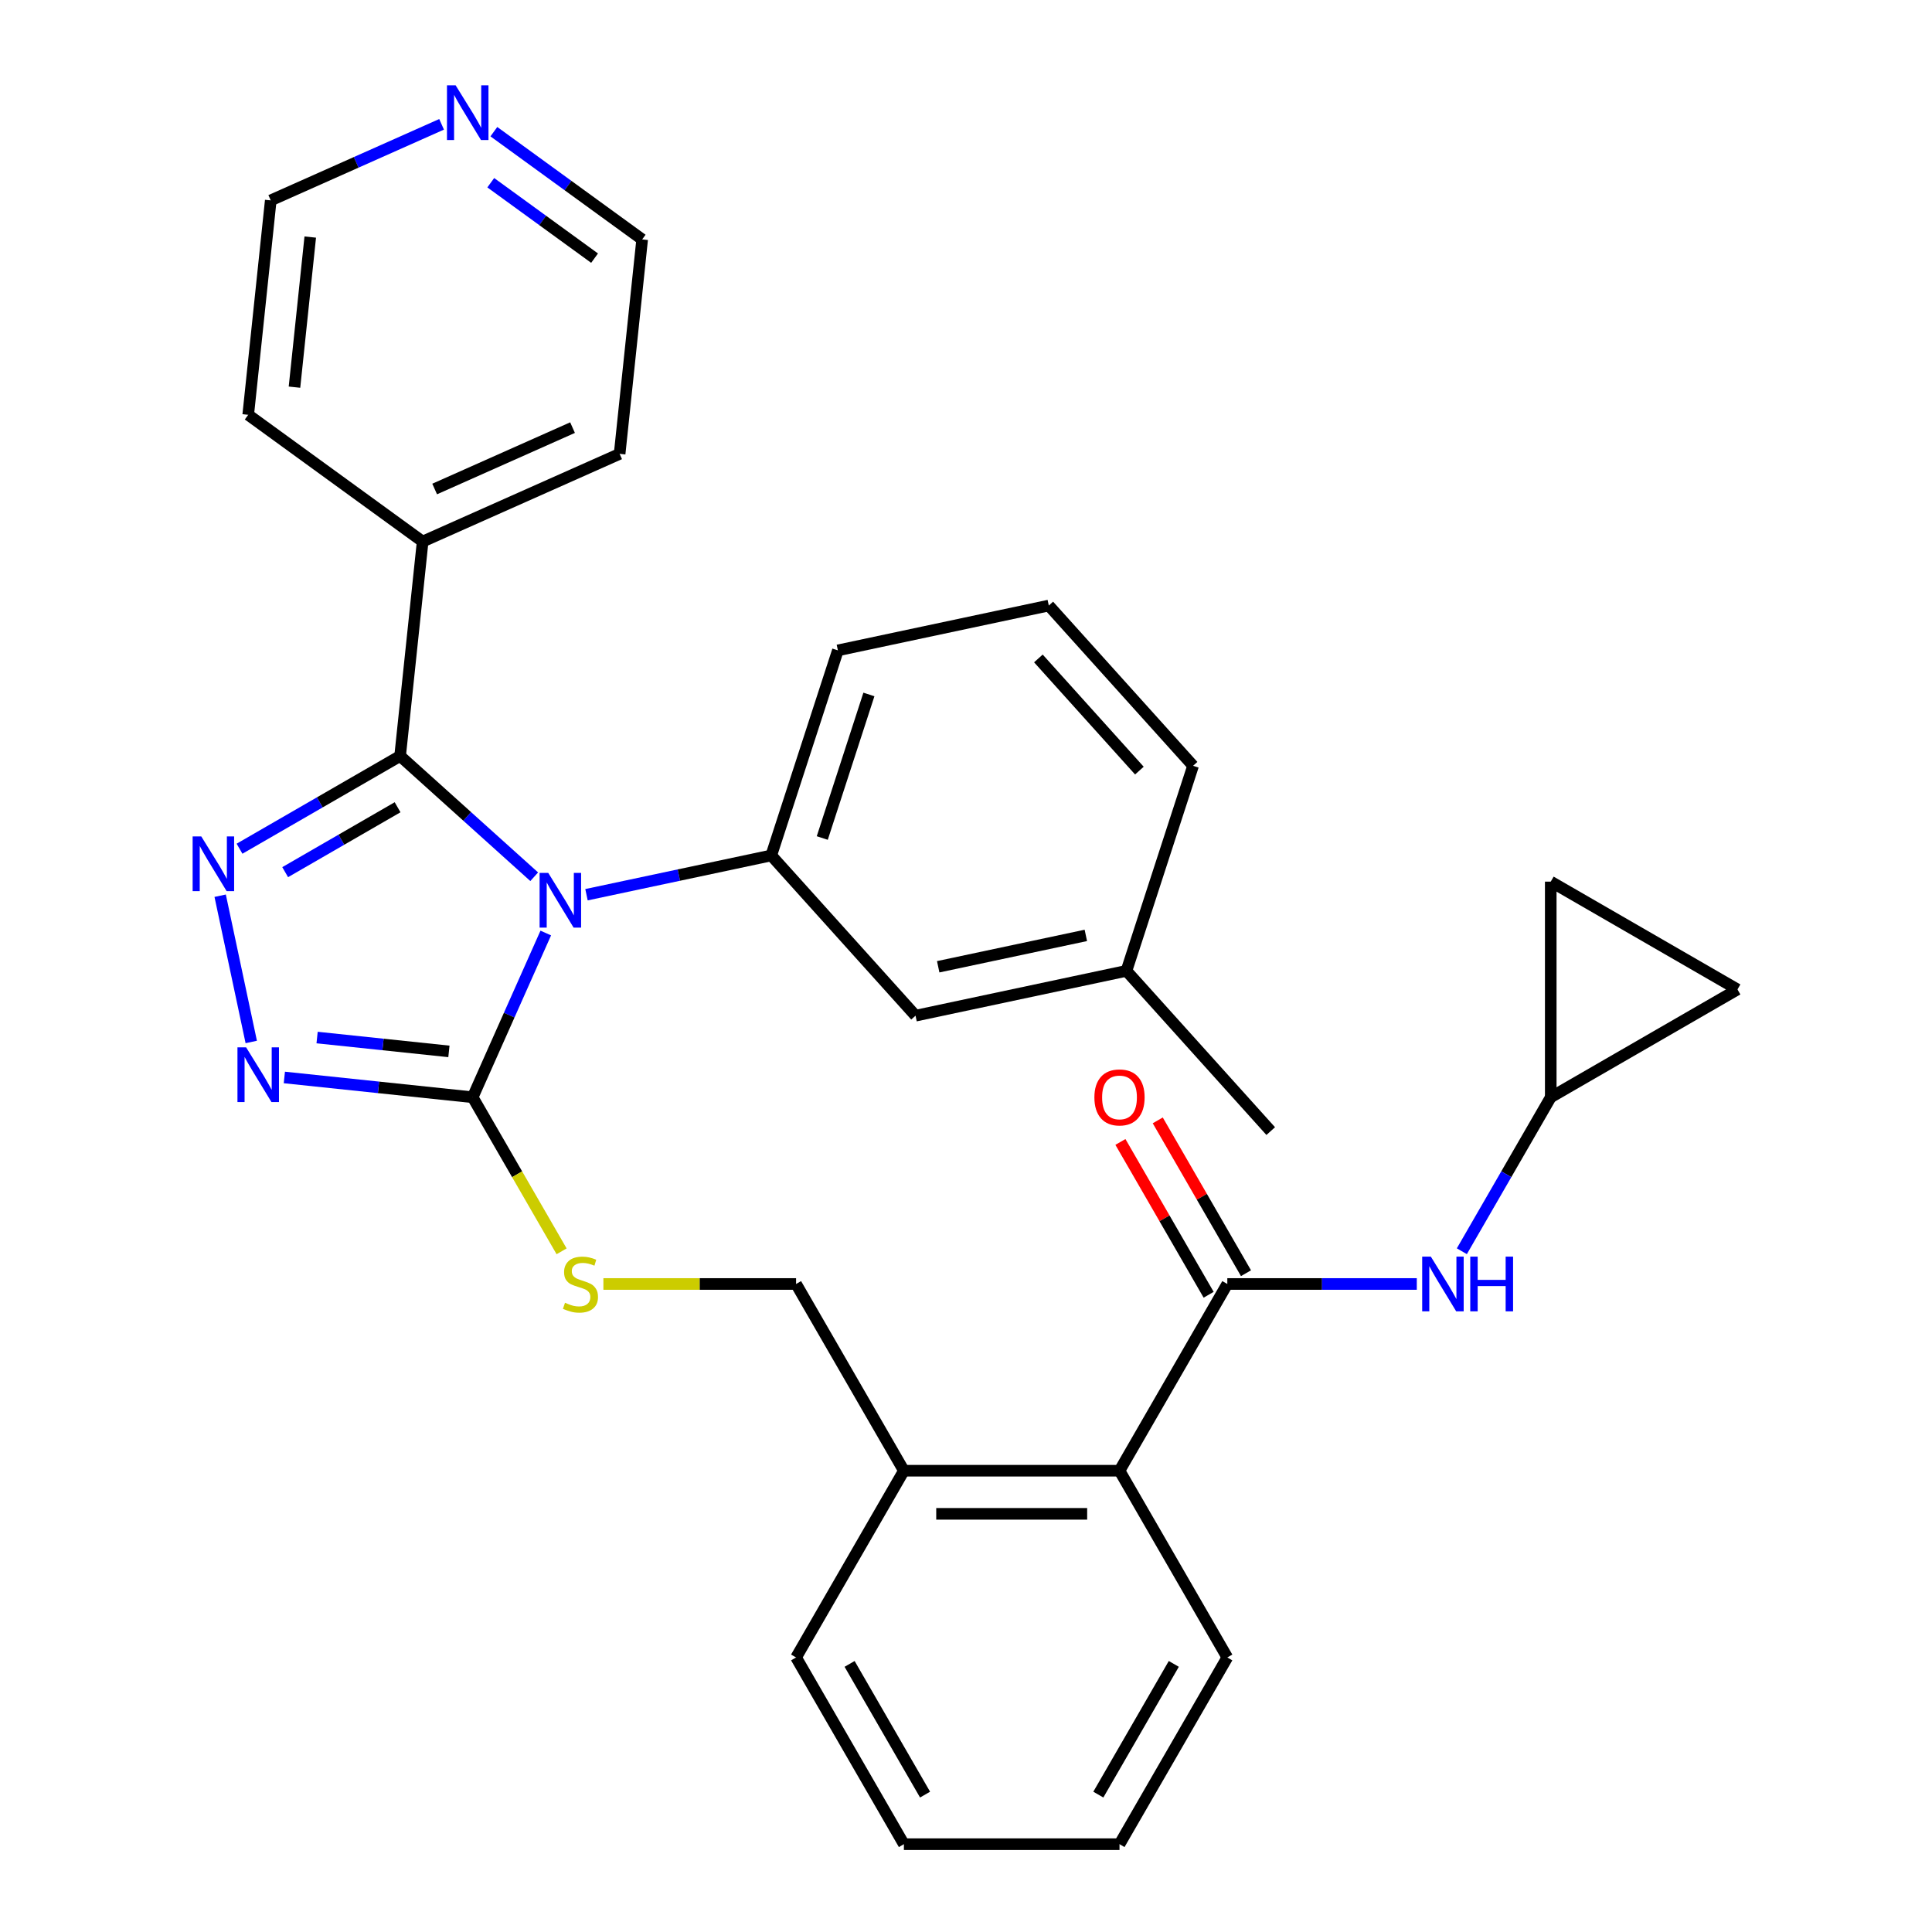 <?xml version='1.0' encoding='iso-8859-1'?>
<svg version='1.1' baseProfile='full'
              xmlns='http://www.w3.org/2000/svg'
                      xmlns:rdkit='http://www.rdkit.org/xml'
                      xmlns:xlink='http://www.w3.org/1999/xlink'
                  xml:space='preserve'
width='1000px' height='1000px' viewBox='0 0 1000 1000'>
<!-- END OF HEADER -->
<rect style='opacity:1.0;fill:#FFFFFF;stroke:none' width='1000' height='1000' x='0' y='0'> </rect>
<path class='bond-0' d='M 579.923,591.067 L 602.757,630.618' style='fill:none;fill-rule:evenodd;stroke:#FF0000;stroke-width:6px;stroke-linecap:butt;stroke-linejoin:miter;stroke-opacity:1' />
<path class='bond-0' d='M 602.757,630.618 L 625.592,670.169' style='fill:none;fill-rule:evenodd;stroke:#000000;stroke-width:6px;stroke-linecap:butt;stroke-linejoin:miter;stroke-opacity:1' />
<path class='bond-0' d='M 599.253,579.907 L 622.088,619.458' style='fill:none;fill-rule:evenodd;stroke:#FF0000;stroke-width:6px;stroke-linecap:butt;stroke-linejoin:miter;stroke-opacity:1' />
<path class='bond-0' d='M 622.088,619.458 L 644.923,659.009' style='fill:none;fill-rule:evenodd;stroke:#000000;stroke-width:6px;stroke-linecap:butt;stroke-linejoin:miter;stroke-opacity:1' />
<path class='bond-1' d='M 635.257,664.589 L 684.295,664.589' style='fill:none;fill-rule:evenodd;stroke:#000000;stroke-width:6px;stroke-linecap:butt;stroke-linejoin:miter;stroke-opacity:1' />
<path class='bond-1' d='M 684.295,664.589 L 733.332,664.589' style='fill:none;fill-rule:evenodd;stroke:#0000FF;stroke-width:6px;stroke-linecap:butt;stroke-linejoin:miter;stroke-opacity:1' />
<path class='bond-2' d='M 635.257,664.589 L 579.455,761.241' style='fill:none;fill-rule:evenodd;stroke:#000000;stroke-width:6px;stroke-linecap:butt;stroke-linejoin:miter;stroke-opacity:1' />
<path class='bond-3' d='M 802.664,567.937 L 779.656,607.788' style='fill:none;fill-rule:evenodd;stroke:#000000;stroke-width:6px;stroke-linecap:butt;stroke-linejoin:miter;stroke-opacity:1' />
<path class='bond-3' d='M 779.656,607.788 L 756.648,647.639' style='fill:none;fill-rule:evenodd;stroke:#0000FF;stroke-width:6px;stroke-linecap:butt;stroke-linejoin:miter;stroke-opacity:1' />
<path class='bond-4' d='M 802.664,567.937 L 802.664,456.333' style='fill:none;fill-rule:evenodd;stroke:#000000;stroke-width:6px;stroke-linecap:butt;stroke-linejoin:miter;stroke-opacity:1' />
<path class='bond-5' d='M 802.664,567.937 L 899.316,512.135' style='fill:none;fill-rule:evenodd;stroke:#000000;stroke-width:6px;stroke-linecap:butt;stroke-linejoin:miter;stroke-opacity:1' />
<path class='bond-6' d='M 802.664,456.333 L 899.316,512.135' style='fill:none;fill-rule:evenodd;stroke:#000000;stroke-width:6px;stroke-linecap:butt;stroke-linejoin:miter;stroke-opacity:1' />
<path class='bond-7' d='M 282.489,482.931 L 263.566,525.434' style='fill:none;fill-rule:evenodd;stroke:#0000FF;stroke-width:6px;stroke-linecap:butt;stroke-linejoin:miter;stroke-opacity:1' />
<path class='bond-7' d='M 263.566,525.434 L 244.642,567.937' style='fill:none;fill-rule:evenodd;stroke:#000000;stroke-width:6px;stroke-linecap:butt;stroke-linejoin:miter;stroke-opacity:1' />
<path class='bond-8' d='M 276.506,453.799 L 241.802,422.551' style='fill:none;fill-rule:evenodd;stroke:#0000FF;stroke-width:6px;stroke-linecap:butt;stroke-linejoin:miter;stroke-opacity:1' />
<path class='bond-8' d='M 241.802,422.551 L 207.098,391.303' style='fill:none;fill-rule:evenodd;stroke:#000000;stroke-width:6px;stroke-linecap:butt;stroke-linejoin:miter;stroke-opacity:1' />
<path class='bond-9' d='M 303.566,463.105 L 351.384,452.941' style='fill:none;fill-rule:evenodd;stroke:#0000FF;stroke-width:6px;stroke-linecap:butt;stroke-linejoin:miter;stroke-opacity:1' />
<path class='bond-9' d='M 351.384,452.941 L 399.201,442.777' style='fill:none;fill-rule:evenodd;stroke:#000000;stroke-width:6px;stroke-linecap:butt;stroke-linejoin:miter;stroke-opacity:1' />
<path class='bond-10' d='M 244.642,567.937 L 195.911,562.815' style='fill:none;fill-rule:evenodd;stroke:#000000;stroke-width:6px;stroke-linecap:butt;stroke-linejoin:miter;stroke-opacity:1' />
<path class='bond-10' d='M 195.911,562.815 L 147.18,557.693' style='fill:none;fill-rule:evenodd;stroke:#0000FF;stroke-width:6px;stroke-linecap:butt;stroke-linejoin:miter;stroke-opacity:1' />
<path class='bond-10' d='M 232.356,544.202 L 198.244,540.616' style='fill:none;fill-rule:evenodd;stroke:#000000;stroke-width:6px;stroke-linecap:butt;stroke-linejoin:miter;stroke-opacity:1' />
<path class='bond-10' d='M 198.244,540.616 L 164.132,537.031' style='fill:none;fill-rule:evenodd;stroke:#0000FF;stroke-width:6px;stroke-linecap:butt;stroke-linejoin:miter;stroke-opacity:1' />
<path class='bond-11' d='M 244.642,567.937 L 267.662,607.808' style='fill:none;fill-rule:evenodd;stroke:#000000;stroke-width:6px;stroke-linecap:butt;stroke-linejoin:miter;stroke-opacity:1' />
<path class='bond-11' d='M 267.662,607.808 L 290.682,647.679' style='fill:none;fill-rule:evenodd;stroke:#CCCC00;stroke-width:6px;stroke-linecap:butt;stroke-linejoin:miter;stroke-opacity:1' />
<path class='bond-12' d='M 130.047,539.321 L 113.956,463.622' style='fill:none;fill-rule:evenodd;stroke:#0000FF;stroke-width:6px;stroke-linecap:butt;stroke-linejoin:miter;stroke-opacity:1' />
<path class='bond-13' d='M 123.976,439.294 L 165.537,415.299' style='fill:none;fill-rule:evenodd;stroke:#0000FF;stroke-width:6px;stroke-linecap:butt;stroke-linejoin:miter;stroke-opacity:1' />
<path class='bond-13' d='M 165.537,415.299 L 207.098,391.303' style='fill:none;fill-rule:evenodd;stroke:#000000;stroke-width:6px;stroke-linecap:butt;stroke-linejoin:miter;stroke-opacity:1' />
<path class='bond-13' d='M 147.605,451.426 L 176.697,434.629' style='fill:none;fill-rule:evenodd;stroke:#0000FF;stroke-width:6px;stroke-linecap:butt;stroke-linejoin:miter;stroke-opacity:1' />
<path class='bond-13' d='M 176.697,434.629 L 205.79,417.832' style='fill:none;fill-rule:evenodd;stroke:#000000;stroke-width:6px;stroke-linecap:butt;stroke-linejoin:miter;stroke-opacity:1' />
<path class='bond-14' d='M 207.098,391.303 L 218.764,280.311' style='fill:none;fill-rule:evenodd;stroke:#000000;stroke-width:6px;stroke-linecap:butt;stroke-linejoin:miter;stroke-opacity:1' />
<path class='bond-15' d='M 312.315,664.589 L 362.182,664.589' style='fill:none;fill-rule:evenodd;stroke:#CCCC00;stroke-width:6px;stroke-linecap:butt;stroke-linejoin:miter;stroke-opacity:1' />
<path class='bond-15' d='M 362.182,664.589 L 412.049,664.589' style='fill:none;fill-rule:evenodd;stroke:#000000;stroke-width:6px;stroke-linecap:butt;stroke-linejoin:miter;stroke-opacity:1' />
<path class='bond-16' d='M 635.257,857.893 L 579.455,954.545' style='fill:none;fill-rule:evenodd;stroke:#000000;stroke-width:6px;stroke-linecap:butt;stroke-linejoin:miter;stroke-opacity:1' />
<path class='bond-16' d='M 607.557,861.231 L 568.495,928.887' style='fill:none;fill-rule:evenodd;stroke:#000000;stroke-width:6px;stroke-linecap:butt;stroke-linejoin:miter;stroke-opacity:1' />
<path class='bond-17' d='M 635.257,857.893 L 579.455,761.241' style='fill:none;fill-rule:evenodd;stroke:#000000;stroke-width:6px;stroke-linecap:butt;stroke-linejoin:miter;stroke-opacity:1' />
<path class='bond-18' d='M 412.049,664.589 L 467.851,761.241' style='fill:none;fill-rule:evenodd;stroke:#000000;stroke-width:6px;stroke-linecap:butt;stroke-linejoin:miter;stroke-opacity:1' />
<path class='bond-19' d='M 579.455,954.545 L 467.851,954.545' style='fill:none;fill-rule:evenodd;stroke:#000000;stroke-width:6px;stroke-linecap:butt;stroke-linejoin:miter;stroke-opacity:1' />
<path class='bond-20' d='M 467.851,954.545 L 412.049,857.893' style='fill:none;fill-rule:evenodd;stroke:#000000;stroke-width:6px;stroke-linecap:butt;stroke-linejoin:miter;stroke-opacity:1' />
<path class='bond-20' d='M 478.811,928.887 L 439.75,861.231' style='fill:none;fill-rule:evenodd;stroke:#000000;stroke-width:6px;stroke-linecap:butt;stroke-linejoin:miter;stroke-opacity:1' />
<path class='bond-21' d='M 542.855,313.432 L 617.532,396.37' style='fill:none;fill-rule:evenodd;stroke:#000000;stroke-width:6px;stroke-linecap:butt;stroke-linejoin:miter;stroke-opacity:1' />
<path class='bond-21' d='M 537.469,340.808 L 589.743,398.865' style='fill:none;fill-rule:evenodd;stroke:#000000;stroke-width:6px;stroke-linecap:butt;stroke-linejoin:miter;stroke-opacity:1' />
<path class='bond-22' d='M 542.855,313.432 L 433.689,336.635' style='fill:none;fill-rule:evenodd;stroke:#000000;stroke-width:6px;stroke-linecap:butt;stroke-linejoin:miter;stroke-opacity:1' />
<path class='bond-23' d='M 617.532,396.37 L 583.045,502.512' style='fill:none;fill-rule:evenodd;stroke:#000000;stroke-width:6px;stroke-linecap:butt;stroke-linejoin:miter;stroke-opacity:1' />
<path class='bond-24' d='M 255.625,68.155 L 294.005,96.04' style='fill:none;fill-rule:evenodd;stroke:#0000FF;stroke-width:6px;stroke-linecap:butt;stroke-linejoin:miter;stroke-opacity:1' />
<path class='bond-24' d='M 294.005,96.04 L 332.385,123.924' style='fill:none;fill-rule:evenodd;stroke:#000000;stroke-width:6px;stroke-linecap:butt;stroke-linejoin:miter;stroke-opacity:1' />
<path class='bond-24' d='M 254.02,94.578 L 280.885,114.097' style='fill:none;fill-rule:evenodd;stroke:#0000FF;stroke-width:6px;stroke-linecap:butt;stroke-linejoin:miter;stroke-opacity:1' />
<path class='bond-24' d='M 280.885,114.097 L 307.751,133.617' style='fill:none;fill-rule:evenodd;stroke:#000000;stroke-width:6px;stroke-linecap:butt;stroke-linejoin:miter;stroke-opacity:1' />
<path class='bond-25' d='M 228.565,64.349 L 184.352,84.034' style='fill:none;fill-rule:evenodd;stroke:#0000FF;stroke-width:6px;stroke-linecap:butt;stroke-linejoin:miter;stroke-opacity:1' />
<path class='bond-25' d='M 184.352,84.034 L 140.14,103.718' style='fill:none;fill-rule:evenodd;stroke:#000000;stroke-width:6px;stroke-linecap:butt;stroke-linejoin:miter;stroke-opacity:1' />
<path class='bond-26' d='M 218.764,280.311 L 128.474,214.711' style='fill:none;fill-rule:evenodd;stroke:#000000;stroke-width:6px;stroke-linecap:butt;stroke-linejoin:miter;stroke-opacity:1' />
<path class='bond-27' d='M 218.764,280.311 L 320.719,234.917' style='fill:none;fill-rule:evenodd;stroke:#000000;stroke-width:6px;stroke-linecap:butt;stroke-linejoin:miter;stroke-opacity:1' />
<path class='bond-27' d='M 224.978,253.11 L 296.347,221.335' style='fill:none;fill-rule:evenodd;stroke:#000000;stroke-width:6px;stroke-linecap:butt;stroke-linejoin:miter;stroke-opacity:1' />
<path class='bond-28' d='M 140.14,103.718 L 128.474,214.711' style='fill:none;fill-rule:evenodd;stroke:#000000;stroke-width:6px;stroke-linecap:butt;stroke-linejoin:miter;stroke-opacity:1' />
<path class='bond-28' d='M 160.588,122.7 L 152.422,200.395' style='fill:none;fill-rule:evenodd;stroke:#000000;stroke-width:6px;stroke-linecap:butt;stroke-linejoin:miter;stroke-opacity:1' />
<path class='bond-29' d='M 332.385,123.924 L 320.719,234.917' style='fill:none;fill-rule:evenodd;stroke:#000000;stroke-width:6px;stroke-linecap:butt;stroke-linejoin:miter;stroke-opacity:1' />
<path class='bond-30' d='M 583.045,502.512 L 473.879,525.716' style='fill:none;fill-rule:evenodd;stroke:#000000;stroke-width:6px;stroke-linecap:butt;stroke-linejoin:miter;stroke-opacity:1' />
<path class='bond-30' d='M 562.029,484.159 L 485.613,500.402' style='fill:none;fill-rule:evenodd;stroke:#000000;stroke-width:6px;stroke-linecap:butt;stroke-linejoin:miter;stroke-opacity:1' />
<path class='bond-31' d='M 583.045,502.512 L 657.723,585.45' style='fill:none;fill-rule:evenodd;stroke:#000000;stroke-width:6px;stroke-linecap:butt;stroke-linejoin:miter;stroke-opacity:1' />
<path class='bond-32' d='M 473.879,525.716 L 399.201,442.777' style='fill:none;fill-rule:evenodd;stroke:#000000;stroke-width:6px;stroke-linecap:butt;stroke-linejoin:miter;stroke-opacity:1' />
<path class='bond-33' d='M 399.201,442.777 L 433.689,336.635' style='fill:none;fill-rule:evenodd;stroke:#000000;stroke-width:6px;stroke-linecap:butt;stroke-linejoin:miter;stroke-opacity:1' />
<path class='bond-33' d='M 425.603,433.754 L 449.744,359.454' style='fill:none;fill-rule:evenodd;stroke:#000000;stroke-width:6px;stroke-linecap:butt;stroke-linejoin:miter;stroke-opacity:1' />
<path class='bond-34' d='M 412.049,857.893 L 467.851,761.241' style='fill:none;fill-rule:evenodd;stroke:#000000;stroke-width:6px;stroke-linecap:butt;stroke-linejoin:miter;stroke-opacity:1' />
<path class='bond-35' d='M 467.851,761.241 L 579.455,761.241' style='fill:none;fill-rule:evenodd;stroke:#000000;stroke-width:6px;stroke-linecap:butt;stroke-linejoin:miter;stroke-opacity:1' />
<path class='bond-35' d='M 484.592,783.562 L 562.715,783.562' style='fill:none;fill-rule:evenodd;stroke:#000000;stroke-width:6px;stroke-linecap:butt;stroke-linejoin:miter;stroke-opacity:1' />
<path  class='atom-0' d='M 566.455 568.017
Q 566.455 561.217, 569.815 557.417
Q 573.175 553.617, 579.455 553.617
Q 585.735 553.617, 589.095 557.417
Q 592.455 561.217, 592.455 568.017
Q 592.455 574.897, 589.055 578.817
Q 585.655 582.697, 579.455 582.697
Q 573.215 582.697, 569.815 578.817
Q 566.455 574.937, 566.455 568.017
M 579.455 579.497
Q 583.775 579.497, 586.095 576.617
Q 588.455 573.697, 588.455 568.017
Q 588.455 562.457, 586.095 559.657
Q 583.775 556.817, 579.455 556.817
Q 575.135 556.817, 572.775 559.617
Q 570.455 562.417, 570.455 568.017
Q 570.455 573.737, 572.775 576.617
Q 575.135 579.497, 579.455 579.497
' fill='#FF0000'/>
<path  class='atom-3' d='M 740.602 650.429
L 749.882 665.429
Q 750.802 666.909, 752.282 669.589
Q 753.762 672.269, 753.842 672.429
L 753.842 650.429
L 757.602 650.429
L 757.602 678.749
L 753.722 678.749
L 743.762 662.349
Q 742.602 660.429, 741.362 658.229
Q 740.162 656.029, 739.802 655.349
L 739.802 678.749
L 736.122 678.749
L 736.122 650.429
L 740.602 650.429
' fill='#0000FF'/>
<path  class='atom-3' d='M 761.002 650.429
L 764.842 650.429
L 764.842 662.469
L 779.322 662.469
L 779.322 650.429
L 783.162 650.429
L 783.162 678.749
L 779.322 678.749
L 779.322 665.669
L 764.842 665.669
L 764.842 678.749
L 761.002 678.749
L 761.002 650.429
' fill='#0000FF'/>
<path  class='atom-5' d='M 283.776 451.821
L 293.056 466.821
Q 293.976 468.301, 295.456 470.981
Q 296.936 473.661, 297.016 473.821
L 297.016 451.821
L 300.776 451.821
L 300.776 480.141
L 296.896 480.141
L 286.936 463.741
Q 285.776 461.821, 284.536 459.621
Q 283.336 457.421, 282.976 456.741
L 282.976 480.141
L 279.296 480.141
L 279.296 451.821
L 283.776 451.821
' fill='#0000FF'/>
<path  class='atom-7' d='M 127.39 542.111
L 136.67 557.111
Q 137.59 558.591, 139.07 561.271
Q 140.55 563.951, 140.63 564.111
L 140.63 542.111
L 144.39 542.111
L 144.39 570.431
L 140.51 570.431
L 130.55 554.031
Q 129.39 552.111, 128.15 549.911
Q 126.95 547.711, 126.59 547.031
L 126.59 570.431
L 122.91 570.431
L 122.91 542.111
L 127.39 542.111
' fill='#0000FF'/>
<path  class='atom-8' d='M 104.186 432.946
L 113.466 447.946
Q 114.386 449.426, 115.866 452.106
Q 117.346 454.786, 117.426 454.946
L 117.426 432.946
L 121.186 432.946
L 121.186 461.266
L 117.306 461.266
L 107.346 444.866
Q 106.186 442.946, 104.946 440.746
Q 103.746 438.546, 103.386 437.866
L 103.386 461.266
L 99.706 461.266
L 99.706 432.946
L 104.186 432.946
' fill='#0000FF'/>
<path  class='atom-10' d='M 292.445 674.309
Q 292.765 674.429, 294.085 674.989
Q 295.405 675.549, 296.845 675.909
Q 298.325 676.229, 299.765 676.229
Q 302.445 676.229, 304.005 674.949
Q 305.565 673.629, 305.565 671.349
Q 305.565 669.789, 304.765 668.829
Q 304.005 667.869, 302.805 667.349
Q 301.605 666.829, 299.605 666.229
Q 297.085 665.469, 295.565 664.749
Q 294.085 664.029, 293.005 662.509
Q 291.965 660.989, 291.965 658.429
Q 291.965 654.869, 294.365 652.669
Q 296.805 650.469, 301.605 650.469
Q 304.885 650.469, 308.605 652.029
L 307.685 655.109
Q 304.285 653.709, 301.725 653.709
Q 298.965 653.709, 297.445 654.869
Q 295.925 655.989, 295.965 657.949
Q 295.965 659.469, 296.725 660.389
Q 297.525 661.309, 298.645 661.829
Q 299.805 662.349, 301.725 662.949
Q 304.285 663.749, 305.805 664.549
Q 307.325 665.349, 308.405 666.989
Q 309.525 668.589, 309.525 671.349
Q 309.525 675.269, 306.885 677.389
Q 304.285 679.469, 299.925 679.469
Q 297.405 679.469, 295.485 678.909
Q 293.605 678.389, 291.365 677.469
L 292.445 674.309
' fill='#CCCC00'/>
<path  class='atom-17' d='M 235.835 44.165
L 245.115 59.165
Q 246.035 60.645, 247.515 63.325
Q 248.995 66.005, 249.075 66.165
L 249.075 44.165
L 252.835 44.165
L 252.835 72.485
L 248.955 72.485
L 238.995 56.085
Q 237.835 54.165, 236.595 51.965
Q 235.395 49.765, 235.035 49.085
L 235.035 72.485
L 231.355 72.485
L 231.355 44.165
L 235.835 44.165
' fill='#0000FF'/>
</svg>
